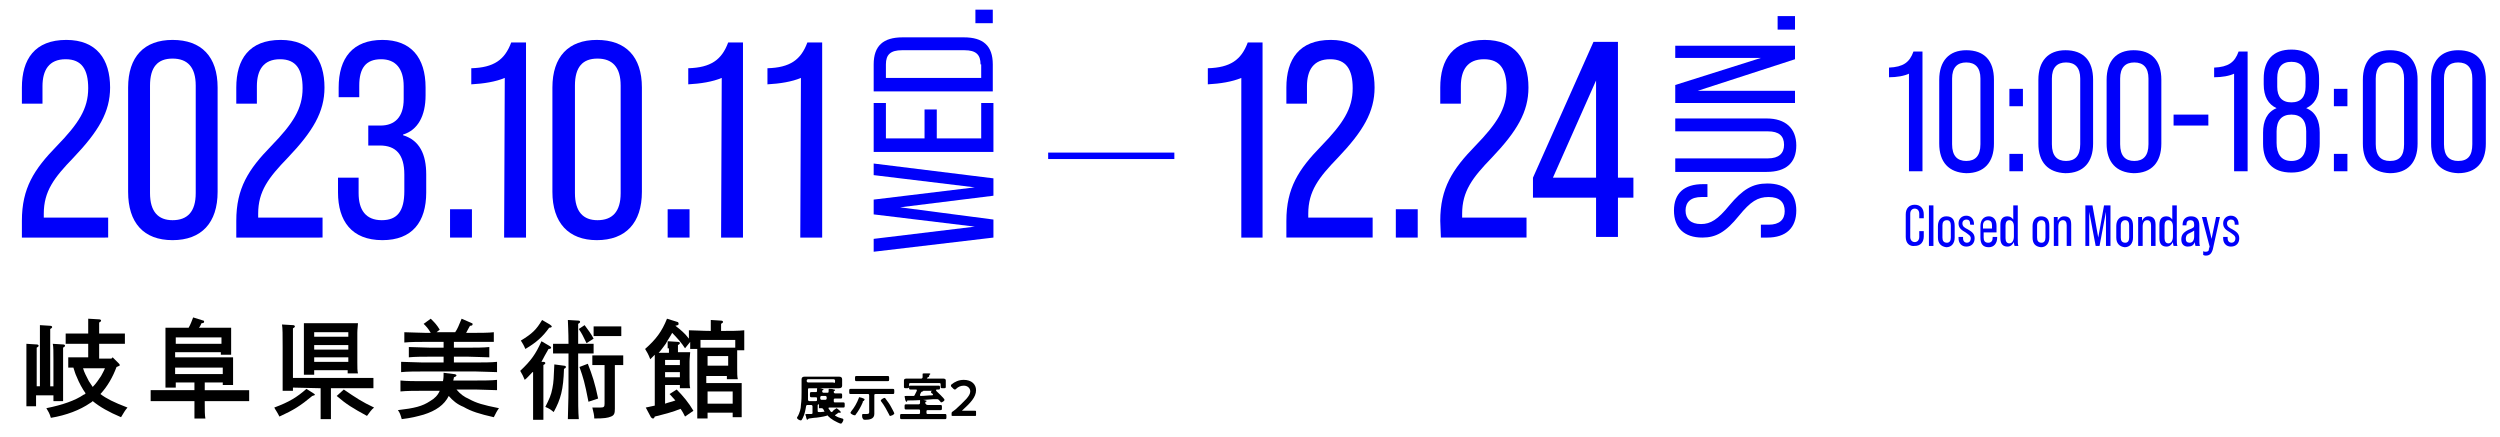 <?xml version="1.0" encoding="utf-8"?>
<!-- Generator: Adobe Illustrator 27.7.0, SVG Export Plug-In . SVG Version: 6.00 Build 0)  -->
<svg version="1.1" id="レイヤー_1" xmlns="http://www.w3.org/2000/svg" xmlns:xlink="http://www.w3.org/1999/xlink" x="0px"
	 y="0px" viewBox="0 0 388.3 67.8" style="enable-background:new 0 0 388.3 67.8;" xml:space="preserve">
<style type="text/css">
	.st0{fill:#0000FA;}
	.st1{fill:none;stroke:#0000FF;stroke-miterlimit:10;}
</style>
<g>
	<path d="M6.2,52c0-0.8,0-1,0-1.5l1.6,0.1c0.2,0,0.3,0.1,0.3,0.2c0,0.1-0.1,0.2-0.3,0.3V60h0.5v-4.1c0-1.3,0-2-0.1-2.5l1.6,0.1
		c0.2,0,0.3,0.1,0.3,0.2c0,0.1-0.1,0.2-0.3,0.3c0,0.4,0,0.8,0,1.9v4c0,1.1,0,2,0,2.4H8.3v-0.9H5.6v1.7H4.1c0-0.6,0-1.4,0-2.4v-4.8
		c0-1.3,0-2,0-2.5l1.6,0.1c0.2,0,0.3,0.1,0.3,0.2c0,0.1-0.1,0.2-0.3,0.3v6h0.5C6.2,60,6.2,52,6.2,52z M13.7,53.4h-1.5
		c-0.5,0-1.5,0-2,0v-1.6c0.5,0,1.3,0,2,0h1.5V51c0-0.8,0-1,0-1.5l1.7,0.1c0.2,0,0.3,0.1,0.3,0.2c0,0.1-0.1,0.2-0.3,0.3v1.7h2
		c0.6,0,1.5,0,2,0v1.6c-0.5,0-1.4,0-2,0h-2v2.3h1.9l0.2-0.2l1,1c0.1,0.1,0.1,0.2,0.1,0.2c0,0.1,0,0.1-0.5,0.3
		c-0.6,1.6-1.4,3-2.5,4.2c0.9,0.7,2.1,1.3,4.2,2.1c-0.5,0.6-0.5,0.7-1,1.5c-1.9-0.8-3.3-1.6-4.4-2.5c-0.1,0.1-0.2,0.2-0.4,0.3
		c-1.6,1.1-3.7,1.9-6.1,2.3c-0.2-0.7-0.4-1-0.7-1.5c2.5-0.5,4.5-1.2,5.8-2.1c0.1,0,0.2-0.1,0.3-0.2c-0.5-0.7-1-1.6-1.4-2.6
		c-0.2-0.4-0.3-0.8-0.5-1.4c-0.3,0-0.6,0-0.8,0v-1.6c0.5,0,1.3,0,2,0h1.1C13.7,55.5,13.7,53.4,13.7,53.4z M12.9,57.2
		c0.2,0.7,0.5,1.2,0.9,2c0.2,0.3,0.4,0.6,0.6,0.9c0.5-0.5,0.9-1.1,1.3-1.7c0.2-0.4,0.4-0.7,0.6-1.2H12.9z"/>
	<path d="M27.3,59.5v0.7h-1.6c0-0.4,0-0.9,0-1.8v-6c0-0.5,0-1.2,0-1.5c0.6,0,1.1,0,1.8,0h1.8c0.3-0.5,0.5-1.1,0.7-1.6l1.6,0.5
		c0.1,0,0.1,0.1,0.1,0.2c0,0.1-0.1,0.2-0.4,0.2c-0.1,0.2-0.2,0.5-0.4,0.7h3.2c0.7,0,1.2,0,1.8,0c0,0.3,0,0.9,0,1.5v1
		c0,0.8,0,1.3,0,1.7h-1.6v-0.4h-7.1v0.8h7.2c0.7,0,1.2,0,1.8,0c0,0.3,0,0.9,0,1.5v1.1c0,0.8,0,1.3,0,1.7h-1.6v-0.4h-2.8v1.2h4.3
		c0.8,0,1.9,0,2.6,0v1.7c-0.7,0-1.9,0-2.6,0h-4.3v0.3c0,1.1,0,1.9,0.1,2.4h-1.7c0-0.6,0-1.4,0-2.4v-0.3H26c-0.9,0-1.9,0-2.6,0v-1.7
		c0.7,0,1.8,0,2.6,0h4.2v-1.2h-2.9V59.5z M34.4,53.4v-1h-7.1v1H34.4z M34.6,58.1v-1h-7.4v1H34.6z"/>
	<path d="M48.7,61.1c0.1,0.1,0.2,0.1,0.2,0.2s-0.1,0.1-0.4,0.2c-1.8,1.5-2.9,2.2-5.1,3.2c-0.4-0.8-0.6-1-0.8-1.4
		c2.4-0.9,3.5-1.6,5-2.9L48.7,61.1z M45.5,60.2v0.5h-1.6c0-0.7,0-1.9,0-3.4v-3.4c0-1.9,0-2.9-0.1-3.5l1.7,0.1c0.2,0,0.3,0.1,0.3,0.2
		c0,0.1-0.1,0.2-0.3,0.3c0,0.3,0,1,0,2.9v4.8h10.2c0.7,0,1.7,0,2.3,0v1.6c-0.6,0-1.6,0-2.3,0h-4.3v2.4c0,1.1,0,1.9,0,2.4h-1.6
		c0-0.6,0-1.4,0-2.4v-2.4L45.5,60.2L45.5,60.2z M48.8,58.2h-1.6c0-0.4,0-1,0-1.8v-4.7c0-0.5,0-1.2,0-1.5c0.6,0,1.1,0,1.8,0h4.8
		c0.7,0,1.2,0,1.8,0c0,0.3-0.1,0.9-0.1,1.5v4.6c0,0.8,0,1.3,0.1,1.7H54v-0.5h-5.2V58.2z M54.2,51.6h-5.4v0.7h5.3v-0.7H54.2z
		 M54.2,53.6h-5.4v0.7h5.3v-0.7H54.2z M54.2,55.5h-5.4v0.7h5.3v-0.7H54.2z M53.4,60.5c1.9,1.3,2.8,1.9,4.7,2.8
		c-0.4,0.3-0.8,0.9-1.1,1.3c-2.2-1.2-3.2-1.8-4.7-3.1L53.4,60.5z"/>
	<path d="M69.7,61.5c-0.7,1.4-2,2.3-3.9,2.9c-1.1,0.3-1.8,0.5-3.4,0.7c-0.2-0.7-0.3-1-0.6-1.4c2.6-0.3,3.8-0.6,5-1.4
		c0.7-0.4,1.2-0.9,1.5-1.6h-2.8c-0.9,0-2.4,0-3.3,0.1v-1.7c0.9,0.1,2.4,0.1,3.3,0.1h3.3c0.1-0.4,0.1-0.9,0.1-1.3l1.6,0.2
		c0.2,0,0.4,0.1,0.4,0.2c0,0.1-0.1,0.2-0.4,0.3c0,0.2-0.1,0.4-0.1,0.5h3.5c1,0,2.5,0,3.3-0.1v1.6c-0.9,0-2.3-0.1-3.3-0.1h-3
		c0.6,0.7,1.1,1.1,2,1.5c1.1,0.6,2.1,0.9,4.6,1.4c-0.3,0.4-0.5,0.8-0.8,1.4c-2.2-0.5-3.5-0.9-4.7-1.6C71,62.8,70.3,62.2,69.7,61.5
		L69.7,61.5z M70.7,51.6c0.4-0.6,0.5-0.9,1-2.1l1.6,0.7c0.1,0,0.1,0.1,0.1,0.2c0,0.1-0.1,0.2-0.4,0.2c-0.2,0.3-0.2,0.4-0.6,1.1h1
		c1,0,2.5,0,3.3-0.1v1.5c-0.9,0-2.3,0-3.3,0h-2.9V54h2.2c1,0,2.5,0,3.3-0.1v1.6c-0.9,0-2.3-0.1-3.3-0.1h-2.2v0.9h3.4
		c1,0,2.5,0,3.3-0.1v1.6c-0.9,0-2.3-0.1-3.3-0.1h-8.3c-0.9,0-2.4,0-3.3,0.1v-1.6c0.9,0,2.4,0.1,3.3,0.1h3.3v-0.9h-2.1
		c-0.9,0-2.4,0-3.3,0.1v-1.6c0.9,0,2.4,0.1,3.3,0.1h2.1v-0.9h-2.8c-0.9,0-2.4,0-3.3,0.1v-1.6c0.8,0,2.3,0.1,3.3,0.1h0.8
		c-0.4-0.7-0.7-1-1.1-1.4l1.1-0.8c0.7,0.7,0.9,0.9,1.4,1.7l-0.5,0.4H70.7z"/>
	<path d="M82.7,57.8c-0.4,0.4-0.7,0.8-1.2,1.2c-0.2-0.5-0.4-0.9-0.7-1.4c1.7-1.6,2.4-2.6,3.3-4.6l1.2,0.7c0.2,0.1,0.3,0.2,0.3,0.3
		s-0.1,0.2-0.4,0.2c-0.4,0.7-0.8,1.4-1.1,2h0.3c0.2,0,0.3,0.1,0.3,0.2c0,0.1-0.1,0.2-0.3,0.3c0,0.3,0,0.6,0,2.9v2.2
		c0,1.5,0,2.6,0,3.4h-1.6c0-0.7,0-1.9,0-3.4v-4H82.7z M85.4,50.4c0.2,0.2,0.3,0.2,0.3,0.3s-0.1,0.2-0.4,0.2c-1,1.4-2,2.3-3.7,3.3
		c-0.3-0.7-0.4-0.8-0.7-1.3c1.8-1.1,2.4-1.7,3.3-3.2L85.4,50.4z M87.6,56.8c0.2,0,0.3,0.1,0.3,0.2c0,0.1-0.1,0.2-0.3,0.3
		C87.5,60.5,87.1,62,86,64c-0.5-0.4-0.6-0.5-1.3-0.8c0.6-1.2,0.9-1.8,1.1-2.9c0.2-1,0.2-1.6,0.3-3.7L87.6,56.8z M90.9,53.4
		c0.4,0,1,0,1.3,0v1.5c-0.4,0-0.9,0-1.3,0h-1.1v5.3c0,2.2,0,3.8,0.1,4.9h-1.7c0-1.1,0.1-2.7,0.1-4.9v-5.3h-1.1c-0.4,0-1,0-1.3,0
		v-1.5c0.4,0,1,0,1.3,0h1.1c0-2-0.1-3.2-0.1-3.7l1.7,0.1c0.1,0,0.2,0.1,0.2,0.2c0,0.1-0.1,0.2-0.3,0.3c0,0.5,0,0.6,0,3.1
		C89.8,53.4,90.9,53.4,90.9,53.4z M90.8,50.5c0.5,0.7,1,1.3,1.4,2.1l-1.1,0.7c-0.6-1.2-0.6-1.3-1.2-2.2L90.8,50.5z M91.3,56.5
		c0.7,1.8,1.1,3,1.6,5.4l-1.5,0.5c-0.6-3.1-0.8-3.7-1.4-5.4L91.3,56.5z M93.3,56.7H92v-1.5c0.4,0,1,0,1.3,0h2.2c0.4,0,1,0,1.3,0v1.5
		h-1.3v4.1c0,0.6,0,1.3,0,2c0,0.3,0,0.6,0,0.7c0,0.7-0.1,1-0.6,1.2s-1,0.3-2.6,0.3c0-0.5-0.1-0.9-0.3-1.7c0.5,0,0.8,0,1.2,0
		c0.6,0,0.7-0.1,0.7-0.6v-6H93.3z M96.5,52.2c-0.2,0-0.7,0-1,0h-2.3c-0.3,0-0.7,0-1,0v-1.5c0.2,0,0.7,0,1,0h2.3c0.3,0,0.8,0,1,0
		V52.2z"/>
	<path d="M103.7,54.1c0-0.5,0-0.8,0-1.1l1.6,0.1c0.2,0,0.3,0.1,0.3,0.2c0,0.1-0.1,0.2-0.3,0.3v1.1h0.7c0.5,0,0.8,0,1.2,0
		c0,0.3-0.1,0.9-0.1,1.5v2.4c0,0.8,0,1.3,0.1,1.7h-1.6v-0.5h-2.3v2.9c0.5-0.2,1.1-0.3,1.6-0.5c-0.3-0.3-0.6-0.7-0.9-1l1.1-0.7
		c1,1,1.9,2.1,2.6,3.3l-1.3,0.9c-0.2-0.4-0.4-0.8-0.7-1.2c-1.2,0.5-2.4,0.8-4,1.2c-0.1,0.3-0.2,0.3-0.3,0.3c-0.1,0-0.2-0.1-0.3-0.2
		l-0.8-1.5c0.5-0.1,1-0.2,1.4-0.3v-5.7c0-1.5,0-1.9,0-2.2c-0.2,0.2-0.5,0.5-0.7,0.7c-0.3-0.8-0.5-1.1-0.8-1.6
		c1.7-1.5,2.6-2.7,3.4-4.7l1.6,0.5c0.1,0,0.2,0.1,0.2,0.3s-0.1,0.2-0.5,0.3c0.8,0.6,1.5,1.2,2.1,2v-0.2c0-0.3,0-0.7,0-1.1
		c0.8,0,2.2,0.1,3.3,0.1h0.1v-0.6c0-0.5,0-0.8,0-1.1l1.6,0.1c0.2,0,0.3,0.1,0.3,0.2c0,0.1-0.1,0.2-0.3,0.3v1.1h0.3
		c1.1,0,2.4,0,3.3-0.1c0,0.5,0,0.7,0,1.1v1c0,0.3,0,0.7,0,1h-1.1c0,0.3,0,0.8,0,1.2v1.6c0,0.8,0,1.3,0.1,1.7h-1.7v-0.5h-3.2v1.1h3.7
		c0.7,0,1.2,0,1.8,0c0,0.3,0,1,0,1.5v2.1c0,0.8,0,1.3,0,1.7h-1.4v-0.7h-3.9V65h-1.6c0-0.4,0-0.9,0-1.8v-7.8c0-0.4,0-0.9,0-1.2h-1.1
		c0-0.3,0-0.7,0-1v-0.1l-0.8,1c-0.5-0.8-1.3-1.7-2-2.4c-0.3,0.6-0.7,1.1-1,1.7c-0.4,0.5-0.7,1-1.1,1.4c0.2,0,0.4,0,0.6,0h1v-0.7
		H103.7z M105.6,56.7v-0.8h-2.3v0.8H105.6z M103.3,58.6h2.3v-0.8h-2.3V58.6z M112.9,54c0.4,0,0.8,0,1.3,0c0-0.2,0-0.5,0-0.7v-0.5
		h-5.4v0.5c0,0.2,0,0.5,0,0.7c0.4,0,0.8,0,1.2,0H112.9z M113.1,55.3h-3.2v1.5h3.2V55.3z M109.9,62.7h3.9v-1.9h-3.9V62.7z"/>
</g>
<g>
	<g>
		<path class="st0" d="M3.4,34.3c0-5.1,1.9-8,5.4-11.6c3.4-3.5,4.9-5.8,4.9-9c0-2.9-1-4.5-3.5-4.5c-2.6,0-3.6,1.7-3.6,4.2v2.7H3.4
			v-2.5c0-4.4,2-7.4,6.9-7.4c4.7,0,6.8,3,6.8,7.4c0,3.8-1.8,6.8-5.7,10.9c-3,3.1-4.6,5.2-4.6,8.7v0.6h10v3.1H3.4V34.3z"/>
		<path class="st0" d="M19.9,29.8V13.6c0-4.8,2.5-7.4,6.9-7.4c4.5,0,7,2.6,7,7.4v16.2c0,4.8-2.5,7.5-7,7.5S19.9,34.6,19.9,29.8z
			 M30.4,30V13.3c0-2.9-1.3-4.2-3.6-4.2s-3.5,1.3-3.5,4.2V30c0,2.9,1.3,4.2,3.5,4.2C29.1,34.2,30.4,32.9,30.4,30z"/>
		<path class="st0" d="M36.7,34.3c0-5.1,1.9-8,5.4-11.6c3.4-3.5,4.9-5.8,4.9-9c0-2.9-1-4.5-3.5-4.5c-2.6,0-3.6,1.7-3.6,4.2v2.7h-3.2
			v-2.5c0-4.4,2-7.4,6.9-7.4c4.7,0,6.8,3,6.8,7.4c0,3.8-1.8,6.8-5.7,10.9c-3,3.1-4.6,5.2-4.6,8.7v0.6h10v3.1H36.7V34.3z"/>
		<path class="st0" d="M52.5,29.9v-2.3h3.2V30c0,2.6,1.1,4.2,3.6,4.2c2.4,0,3.5-1.4,3.5-4.5v-2.6c0-3.1-1.3-4.5-3.8-4.5h-1.8v-3.1
			h1.9c2.2,0,3.6-1.3,3.6-4.1v-2c0-2.8-1.3-4.2-3.5-4.2c-2.4,0-3.4,1.4-3.4,4.1v1.8h-3.2v-1.5c0-4.6,2.2-7.4,6.8-7.4
			c4.4,0,6.7,2.7,6.7,7.4v1.2c0,3.2-1.2,5.4-3.5,6.1V21c2.6,0.8,3.6,3,3.6,6.1v2.8c0,4.6-2.2,7.4-6.8,7.4
			C54.6,37.3,52.5,34.3,52.5,29.9z"/>
		<path class="st0" d="M69.9,32.5h3.4v4.4h-3.4V32.5z"/>
		<path class="st0" d="M78.4,12.1c-1.4,0.6-3.3,0.9-5.2,1v-2.5c3.5-0.1,5.2-1.3,6.2-4h2.3v30.3h-3.4L78.4,12.1L78.4,12.1z"/>
		<path class="st0" d="M85.8,29.8V13.6c0-4.8,2.5-7.4,6.9-7.4c4.5,0,7,2.6,7,7.4v16.2c0,4.8-2.5,7.5-7,7.5
			C88.3,37.3,85.8,34.6,85.8,29.8z M96.4,30V13.3c0-2.9-1.3-4.2-3.6-4.2c-2.3,0-3.5,1.3-3.5,4.2V30c0,2.9,1.3,4.2,3.5,4.2
			C95.1,34.2,96.4,32.9,96.4,30z"/>
		<path class="st0" d="M103.7,32.5h3.4v4.4h-3.4V32.5z"/>
		<path class="st0" d="M112.1,12.1c-1.4,0.6-3.3,0.9-5.2,1v-2.5c3.5-0.1,5.2-1.3,6.2-4h2.3v30.3H112L112.1,12.1L112.1,12.1z"/>
		<path class="st0" d="M124.4,12.1c-1.4,0.6-3.3,0.9-5.2,1v-2.5c3.5-0.1,5.2-1.3,6.2-4h2.3v30.3h-3.4L124.4,12.1L124.4,12.1z"/>
		<path class="st0" d="M192.8,12.1c-1.4,0.6-3.3,0.9-5.2,1v-2.5c3.5-0.1,5.2-1.3,6.2-4h2.3v30.3h-3.3V12.1z"/>
		<path class="st0" d="M199.8,34.3c0-5.1,1.9-8,5.4-11.6c3.4-3.5,4.9-5.8,4.9-9c0-2.9-1-4.5-3.5-4.5c-2.6,0-3.6,1.7-3.6,4.2v2.7
			h-3.2v-2.5c0-4.4,2-7.4,6.9-7.4c4.7,0,6.8,3,6.8,7.4c0,3.8-1.8,6.8-5.7,10.9c-3,3.1-4.6,5.2-4.6,8.7v0.6h10v3.1h-13.4V34.3z"/>
		<path class="st0" d="M216.8,32.5h3.4v4.4h-3.4V32.5z"/>
		<path class="st0" d="M223.7,34.3c0-5.1,1.9-8,5.4-11.6c3.4-3.5,4.9-5.8,4.9-9c0-2.9-1-4.5-3.5-4.5c-2.6,0-3.6,1.7-3.6,4.2v2.7
			h-3.2v-2.5c0-4.4,2-7.4,6.9-7.4c4.7,0,6.8,3,6.8,7.4c0,3.8-1.8,6.8-5.7,10.9c-3,3.1-4.6,5.2-4.6,8.7v0.6h10v3.1h-13.3L223.7,34.3
			L223.7,34.3z"/>
		<path class="st0" d="M247.9,30.7h-9.8v-3.1l9.4-21.1h3.8v21.1h2.4v3.1h-2.4v6.1h-3.4V30.7z M247.9,27.7V12.5l-6.7,15.1h6.7V27.7z"
			/>
	</g>
</g>
<g>
	<path class="st0" d="M135.7,39.1v-2l15.7-1.9l-15.7-1.9V31l15.7-1.9l-15.7-1.9v-1.8l18.6,2.3v2.7l-14.5,1.8l14.5,1.9v2.8
		L135.7,39.1z"/>
	<path class="st0" d="M135.7,23.6V16h1.9v5.5h6V17h1.9v4.5h6.9V16h1.9v7.6H135.7z"/>
	<path class="st0" d="M135.7,14.2V10c0-2.9,1.5-4.2,4.5-4.2h9.5c3,0,4.5,1.3,4.5,4.2v4.2H135.7z M152.3,10c0-1.5-0.7-2.2-2.5-2.2
		h-9.7c-1.8,0-2.5,0.7-2.5,2.2v2.1h14.8V10H152.3z"/>
	<path class="st0" d="M151.5,3.6V1.5h2.7v2.1H151.5z"/>
</g>
<g>
	<path class="st0" d="M274.5,36.9h-1v-2h1.2c1.7,0,2.5-0.8,2.5-2.1c0-1.4-0.8-2.2-2.5-2.2s-2.8,0.7-4.6,2.9
		c-2.1,2.6-3.6,3.4-5.7,3.4c-2.8,0-4.4-1.5-4.4-4.2s1.6-4.1,4.5-4.1h0.7v2h-0.9c-1.7,0-2.5,0.8-2.5,2.1s0.8,2.1,2.4,2.1
		c1.5,0,2.6-0.7,4.4-2.9c2.1-2.5,3.6-3.4,5.9-3.4c2.9,0,4.5,1.5,4.5,4.2S277.4,36.9,274.5,36.9z"/>
	<path class="st0" d="M274.4,26.7h-14.2v-2.1h14.4c1.7,0,2.5-0.8,2.5-2.1c0-1.4-0.8-2.1-2.5-2.1h-14.4v-2h14.2
		c2.9,0,4.6,1.5,4.6,4.2S277.4,26.7,274.4,26.7z"/>
	<path class="st0" d="M260.2,15.9v-2.7L273.5,9h-13.3V7.1h18.6v2.1l-15.1,4.9h15.1V16h-18.6V15.9z"/>
	<path class="st0" d="M276.1,4.6V2.5h2.7v2.1H276.1z"/>
</g>
<g>
	<g>
		<path class="st0" d="M296.6,11.4c-0.8,0.4-2,0.6-3.2,0.6v-1.5c2.2-0.1,3.2-0.8,3.8-2.5h1.4v18.6h-2.1V11.4H296.6z"/>
		<path class="st0" d="M301.2,22.3v-9.9c0-2.9,1.5-4.6,4.2-4.6c2.8,0,4.3,1.6,4.3,4.6v9.9c0,2.9-1.5,4.6-4.3,4.6
			C302.7,26.8,301.2,25.2,301.2,22.3z M307.6,22.4V12.2c0-1.7-0.8-2.5-2.2-2.5c-1.4,0-2.2,0.8-2.2,2.5v10.2c0,1.8,0.8,2.6,2.2,2.6
			S307.6,24.2,307.6,22.4z"/>
		<path class="st0" d="M312.1,13.8h2.1v2.7h-2.1V13.8z M312.1,23.9h2.1v2.7h-2.1V23.9z"/>
		<path class="st0" d="M316.6,22.3v-9.9c0-2.9,1.5-4.6,4.2-4.6c2.8,0,4.3,1.6,4.3,4.6v9.9c0,2.9-1.5,4.6-4.3,4.6
			C318.1,26.8,316.6,25.2,316.6,22.3z M323.1,22.4V12.2c0-1.7-0.8-2.5-2.2-2.5c-1.4,0-2.2,0.8-2.2,2.5v10.2c0,1.8,0.8,2.6,2.2,2.6
			S323.1,24.2,323.1,22.4z"/>
		<path class="st0" d="M327.2,22.3v-9.9c0-2.9,1.5-4.6,4.2-4.6c2.8,0,4.3,1.6,4.3,4.6v9.9c0,2.9-1.5,4.6-4.3,4.6
			C328.7,26.8,327.2,25.2,327.2,22.3z M333.7,22.4V12.2c0-1.7-0.8-2.5-2.2-2.5c-1.4,0-2.2,0.8-2.2,2.5v10.2c0,1.8,0.8,2.6,2.2,2.6
			S333.7,24.2,333.7,22.4z"/>
		<path class="st0" d="M337.6,17.8h5.4v1.7h-5.4V17.8z"/>
		<path class="st0" d="M347.1,11.4c-0.8,0.4-2,0.6-3.2,0.6v-1.5c2.2-0.1,3.2-0.8,3.8-2.5h1.4v18.6H347V11.4H347.1z"/>
		<path class="st0" d="M351.5,22.3v-1.7c0-1.8,0.6-3.2,2.1-3.8l0,0c-1.3-0.6-2-1.8-2-3.7v-0.9c0-2.9,1.5-4.5,4.3-4.5
			s4.3,1.6,4.3,4.5v0.9c0,1.9-0.7,3.1-2,3.7l0,0c1.5,0.6,2.1,2,2.1,3.8v1.7c0,2.8-1.5,4.5-4.4,4.5C352.9,26.8,351.5,25.1,351.5,22.3
			z M358.2,22.2v-1.8c0-1.7-0.8-2.6-2.3-2.6s-2.3,0.9-2.3,2.6v1.8c0,1.7,0.7,2.8,2.3,2.8C357.5,25,358.2,23.9,358.2,22.2z
			 M358.1,13.5v-1.4c0-1.6-0.7-2.5-2.2-2.5s-2.2,0.9-2.2,2.5v1.4c0,1.5,0.7,2.4,2.2,2.4S358.1,15,358.1,13.5z"/>
		<path class="st0" d="M362.5,13.8h2.1v2.7h-2.1V13.8z M362.5,23.9h2.1v2.7h-2.1V23.9z"/>
		<path class="st0" d="M367,22.3v-9.9c0-2.9,1.5-4.6,4.2-4.6c2.8,0,4.3,1.6,4.3,4.6v9.9c0,2.9-1.5,4.6-4.3,4.6
			C368.5,26.8,367,25.2,367,22.3z M373.4,22.4V12.2c0-1.7-0.8-2.5-2.2-2.5c-1.4,0-2.2,0.8-2.2,2.5v10.2c0,1.8,0.8,2.6,2.2,2.6
			C372.7,25,373.4,24.2,373.4,22.4z"/>
		<path class="st0" d="M377.6,22.3v-9.9c0-2.9,1.5-4.6,4.2-4.6c2.8,0,4.3,1.6,4.3,4.6v9.9c0,2.9-1.5,4.6-4.3,4.6
			C379.1,26.8,377.6,25.2,377.6,22.3z M384,22.4V12.2c0-1.7-0.8-2.5-2.2-2.5c-1.4,0-2.2,0.8-2.2,2.5v10.2c0,1.8,0.8,2.6,2.2,2.6
			C383.3,25,384,24.2,384,22.4z"/>
	</g>
</g>
<line class="st1" x1="162.8" y1="24.2" x2="182.4" y2="24.2"/>
<g>
	<g>
		<path d="M127.2,62.8c-0.2,0-0.2,0.1-0.2,0.2v0.8c0,0.1,0,0.2,0.2,0.2c0.1,0,0.2,0,0.3,0c0.2,0,0.8-0.1,0.8-0.1
			c0.2,0,0.2,0.3,0.2,0.4s0,0.3-0.2,0.3c-0.3,0.1-1.5,0.3-1.9,0.3c-0.8,0.1-0.8,0.1-0.9,0.2l-0.1,0.1c-0.1,0-0.1-0.1-0.2-0.4
			c0-0.1,0-0.2-0.1-0.3v-0.1c0-0.1,0-0.1,0.4-0.1c0.1,0,0.3,0,0.5,0s0.2-0.1,0.2-0.2v-1c0-0.1-0.1-0.2-0.2-0.2c-0.2,0-0.4,0-0.6,0
			c-0.1,0-0.2,0.1-0.2,0.2c-0.1,0.6-0.2,1.2-0.5,1.8c-0.1,0.2-0.2,0.4-0.3,0.4c-0.2,0-0.6-0.2-0.6-0.4c0-0.1,0-0.2,0.1-0.2
			c0.3-0.6,0.5-1.2,0.5-1.8c0.1-0.7,0.1-1.4,0.1-2v-1.4c0-0.2,0-0.4,0-0.6c0-0.3,0.2-0.4,0.5-0.4s0.5,0,0.8,0h3.7c0.3,0,0.5,0,0.8,0
			s0.5,0.1,0.5,0.4c0,0.1,0,0.3,0,0.4v0.2c0,0.1,0,0.3,0,0.4c0,0.3-0.2,0.4-0.5,0.4s-0.5,0-0.8,0h-3.8c-0.2,0-0.2,0.1-0.2,0.2v0.3
			c0,0.4,0,0.8,0,1.3c0,0.1,0.1,0.2,0.2,0.2c0.2,0,0.5,0,0.7,0h0.3c0.2,0,0.2-0.1,0.2-0.2v-0.2c0-0.2-0.1-0.2-0.2-0.2
			c-0.2,0-0.4,0-0.7,0c-0.2,0-0.2-0.1-0.2-0.4s0-0.4,0.2-0.4s0.4,0,0.7,0c0.1,0,0.2,0,0.2-0.2c0-0.1,0-0.3,0-0.3
			c0-0.1,0.1-0.1,0.1-0.1c0.1,0,0.6,0,0.7,0.1c0.1,0,0.2,0,0.2,0.1c0,0,0,0.1-0.1,0.1s-0.1,0.1-0.1,0.2s0.1,0.2,0.2,0.2h0.6
			c0.1,0,0.2,0,0.2-0.2c0-0.1,0-0.1,0-0.2c0,0,0,0,0-0.1s0.1-0.1,0.1-0.1c0.1,0,0.6,0,0.7,0.1c0.1,0,0.2,0,0.2,0.1s0,0.1-0.1,0.1
			s-0.1,0.1-0.1,0.2s0.1,0.2,0.2,0.2h0.1c0.3,0,0.5,0,0.8,0c0.2,0,0.2,0.1,0.2,0.4s0,0.4-0.2,0.4c-0.3,0-0.5,0-0.8,0h-0.1
			c-0.2,0-0.2,0.1-0.2,0.2v0.2c0,0.2,0.1,0.2,0.2,0.2h0.4c0.3,0,0.6,0,0.9,0c0.2,0,0.2,0.1,0.2,0.4s0,0.4-0.2,0.4
			c-0.3,0-0.6,0-0.9,0h-1.3c-0.1,0-0.1,0-0.1,0.1c0,0,0,0,0,0.1c0.1,0.1,0.2,0.2,0.3,0.4c0,0,0.1,0.1,0.2,0.1c0.1,0,0.1,0,0.1-0.1
			c0.2-0.2,0.3-0.3,0.5-0.4l0.1-0.1c0.1,0,0.7,0.5,0.7,0.6c0,0,0,0.1-0.1,0.1c0,0,0,0-0.1,0c0,0,0,0-0.1,0h-0.1
			c-0.1,0.1-0.2,0.2-0.4,0.3l-0.1,0.1c0,0,0,0.1,0.1,0.1c0.3,0.2,0.6,0.3,1,0.4c0.1,0,0.2,0.1,0.2,0.2s-0.2,0.6-0.4,0.6
			s-0.9-0.4-1.1-0.5c-0.7-0.4-1.3-1-1.6-1.7c-0.1-0.1-0.1-0.2-0.3-0.2h-0.4V62.8z M129.5,59.5c0.1,0,0.2-0.1,0.2-0.2v-0.2
			c0-0.1-0.1-0.2-0.2-0.2h-4c-0.1,0-0.2,0.1-0.2,0.2v0.1c0,0.1,0.1,0.2,0.2,0.2h4V59.5z M127.4,61.9c0,0.1,0.1,0.2,0.2,0.2h0.6
			c0.1,0,0.2-0.1,0.2-0.2v-0.2c0-0.1-0.1-0.2-0.2-0.2h-0.6c-0.1,0-0.2,0.1-0.2,0.2V61.9z"/>
		<path d="M135,61.4c0-0.2-0.1-0.2-0.2-0.2h-1.7c-0.3,0-0.7,0-1,0c-0.2,0-0.2-0.1-0.2-0.4s0-0.4,0.2-0.4c0.3,0,0.7,0,1,0h4.6
			c0.3,0,0.7,0,1,0c0.2,0,0.2,0.1,0.2,0.4s0,0.4-0.2,0.4c-0.3,0-0.7,0-1,0H136c-0.2,0-0.2,0.1-0.2,0.2v2.3c0,0.2,0,0.4,0,0.6
			c0,0.8-0.8,0.9-1.4,0.9c-0.2,0-0.3,0-0.4-0.2c-0.1-0.1-0.1-0.4-0.1-0.5s0-0.2,0.2-0.2c0,0,0.1,0,0.2,0c0.1,0,0.2,0,0.3,0
			c0.5,0,0.4-0.2,0.4-0.7L135,61.4L135,61.4z M134.1,62.3c-0.1,0-0.1,0.1-0.1,0.2c-0.3,0.7-0.7,1.4-1.1,1.9c0,0.1-0.1,0.1-0.2,0.1
			c-0.1,0-0.6-0.2-0.6-0.4c0-0.1,0.1-0.1,0.1-0.2c0.5-0.6,0.9-1.3,1.2-2.1c0-0.1,0-0.1,0.1-0.1s0.3,0.1,0.4,0.1
			c0.3,0.1,0.4,0.2,0.4,0.2C134.2,62.3,134.1,62.3,134.1,62.3z M133.9,59.2c-0.3,0-0.6,0-0.9,0c-0.2,0-0.2-0.1-0.2-0.4
			s0-0.4,0.2-0.4c0.3,0,0.6,0,0.9,0h3.1c0.3,0,0.6,0,0.9,0c0.2,0,0.2,0.1,0.2,0.4s0,0.4-0.2,0.4c-0.3,0-0.6,0-0.9,0H133.9z
			 M137.6,62c0.3,0.4,0.6,0.8,0.8,1.2c0.1,0.2,0.5,0.9,0.5,1s-0.1,0.2-0.3,0.3c-0.1,0-0.2,0.1-0.3,0.1s-0.2-0.1-0.2-0.2
			c-0.3-0.6-0.8-1.5-1.2-2c0,0-0.1-0.1-0.1-0.2s0.4-0.4,0.6-0.4C137.5,61.8,137.5,61.9,137.6,62z"/>
		<path d="M144.1,62.9h1.1c0.3,0,0.6,0,0.9,0c0.2,0,0.2,0.1,0.2,0.4s0,0.4-0.2,0.4c-0.3,0-0.6,0-0.9,0h-1.1c-0.2,0-0.2,0.1-0.2,0.2
			v0.2c0,0.2,0.1,0.2,0.2,0.2h1.7c0.3,0,0.6,0,1,0c0.2,0,0.2,0.1,0.2,0.4s0,0.4-0.2,0.4c-0.3,0-0.6,0-1,0H141c-0.3,0-0.6,0-1,0
			c-0.2,0-0.2-0.1-0.2-0.4s0-0.4,0.2-0.4c0.3,0,0.6,0,1,0h1.7c0.2,0,0.2-0.1,0.2-0.2v-0.3c0-0.2-0.1-0.2-0.2-0.2h-1.1
			c-0.3,0-0.6,0-0.9,0c-0.2,0-0.2-0.1-0.2-0.4s0-0.4,0.2-0.4c0.3,0,0.6,0,0.9,0h1.1c0.1,0,0.2-0.1,0.2-0.2s0-0.2,0-0.3
			c0,0,0,0,0-0.1s0.1-0.1,0.1-0.1c0.1,0,0.6,0,0.7,0.1c0.1,0,0.2,0,0.2,0.1s0,0.1-0.1,0.1c-0.1,0.1-0.1,0.1-0.1,0.2
			C143.8,62.8,143.9,62.9,144.1,62.9z M144.1,58.8h1.4c0.3,0,0.6,0,0.9,0c0.2,0,0.5,0,0.5,0.3c0,0.1,0,0.2,0,0.4v0.3V60v0.1
			c0,0.2-0.1,0.2-0.4,0.2c-0.3,0-0.4,0-0.4-0.2V60c0-0.1,0-0.2,0-0.2v-0.1c0-0.2-0.1-0.2-0.2-0.2h-4.5c-0.2,0-0.2,0.1-0.2,0.2v0.1
			c0,0.1,0,0.2,0,0.3c0,0.2-0.2,0.2-0.4,0.2c-0.3,0-0.4,0-0.4-0.2c0-0.1,0-0.2,0-0.3v-0.3c0-0.2,0-0.3,0-0.4c0-0.3,0.3-0.3,0.5-0.3
			c0.3,0,0.6,0,0.9,0h1.3c0.1,0,0.2-0.1,0.2-0.2c0-0.1,0-0.3,0-0.4c0,0,0,0,0-0.1s0.1-0.1,0.2-0.1c0.2,0,0.6,0,0.8,0
			c0.1,0,0.2,0,0.2,0.1l-0.1,0.1c-0.1,0.1-0.1,0.2-0.1,0.3C143.9,58.7,143.9,58.8,144.1,58.8z M145,62c-1.2,0.1-2.6,0.2-4,0.2
			c-0.1,0-0.1,0-0.1,0.1c0,0,0,0.1-0.1,0.1s-0.1-0.1-0.2-0.3c0-0.1-0.1-0.5-0.1-0.5c0-0.1,0.1-0.1,0.2-0.1h0.3c0.3,0,0.5,0,0.8,0
			c0.2,0,0.2,0,0.3-0.2s0.2-0.4,0.3-0.6c0,0,0,0,0-0.1s-0.1-0.1-0.1-0.1l0,0c-0.3,0-0.6,0-0.9,0c-0.2,0-0.2-0.1-0.2-0.3
			c0-0.2,0-0.3,0.2-0.3c0.3,0,0.6,0,0.9,0h2.6c0.3,0,0.6,0,0.9,0c0.2,0,0.2,0.1,0.2,0.3c0,0.2,0,0.3-0.2,0.3h-0.3c0,0-0.1,0-0.1,0.1
			c0,0,0,0,0,0.1c0.2,0.2,1.3,1.2,1.3,1.4c0,0.2-0.4,0.4-0.5,0.4s-0.1-0.1-0.2-0.2c0,0-0.1-0.1-0.2-0.2c-0.1-0.1-0.2-0.1-0.3-0.1
			C145.4,62,145.2,62,145,62z M143.4,60.7c0,0.1-0.1,0.1-0.1,0.1c-0.1,0-0.1,0-0.2,0.1c-0.1,0.1-0.1,0.2-0.2,0.4c0,0,0,0,0,0.1
			s0.1,0.1,0.1,0.1c0.6,0,1.2-0.1,1.8-0.1c0,0,0.1,0,0.1-0.1c0,0,0,0,0-0.1c-0.2-0.1-0.3-0.2-0.3-0.3c0-0.1,0.1-0.2,0.2-0.2l0,0
			c0,0,0,0-0.1,0H143.4C143.3,60.6,143.3,60.6,143.4,60.7C143.3,60.6,143.4,60.7,143.4,60.7z"/>
		<path d="M150.2,63.8c0.4,0,1.2,0,1.2,0c0.2,0,0.2,0,0.2,0.2v0.4c0,0.2,0,0.2-0.2,0.2c-0.1,0-0.8,0-1.2,0h-1c-0.4,0-1.2,0-1.2,0
			c-0.2,0-0.2,0-0.2-0.2v-0.1c0-0.2,0-0.3,0.2-0.4c0.1-0.1,0.3-0.2,0.4-0.3c1.4-1.3,2.3-2.1,2.3-2.8c0-0.5-0.4-0.9-1-0.9
			c-0.5,0-0.9,0.2-1.2,0.5c-0.1,0.1-0.1,0.1-0.2,0.1c0,0-0.1,0-0.2-0.1l-0.3-0.3c-0.1-0.1-0.1-0.1-0.1-0.2c0-0.1,0-0.1,0.1-0.2
			c0.5-0.4,1.1-0.7,1.9-0.7c1.2,0,1.9,0.7,1.9,1.6c0,1.1-0.9,2-2.1,3.1c-0.1,0.1-0.1,0.1-0.1,0.1s0,0,0.1,0L150.2,63.8L150.2,63.8z"
			/>
	</g>
</g>
<g>
	<path class="st0" d="M296,36.8v-3.5c0-0.9,0.5-1.5,1.4-1.5s1.4,0.6,1.4,1.5v0.6h-0.7v-0.7c0-0.5-0.3-0.8-0.7-0.8
		c-0.4,0-0.7,0.3-0.7,0.8v3.6c0,0.5,0.3,0.8,0.7,0.8c0.4,0,0.7-0.3,0.7-0.8v-0.9h0.7v0.8c0,0.9-0.5,1.5-1.4,1.5
		C296.6,38.3,296,37.8,296,36.8z"/>
	<path class="st0" d="M299.6,31.9h0.7v6.3h-0.7V31.9z"/>
	<path class="st0" d="M301,36.9v-1.8c0-0.9,0.5-1.5,1.3-1.5c0.9,0,1.3,0.5,1.3,1.5v1.8c0,0.9-0.5,1.5-1.3,1.5
		C301.5,38.3,301,37.8,301,36.9z M303,36.9V35c0-0.5-0.2-0.8-0.6-0.8c-0.5,0-0.7,0.3-0.7,0.8v1.9c0,0.5,0.2,0.8,0.7,0.8
		C302.8,37.7,303,37.4,303,36.9z"/>
	<path class="st0" d="M304.2,37v-0.2h0.7V37c0,0.5,0.3,0.7,0.6,0.7s0.6-0.2,0.6-0.7c0-0.4-0.4-0.6-0.8-0.9c-0.5-0.3-1.1-0.6-1.1-1.4
		c0-0.7,0.5-1.2,1.2-1.2s1.2,0.5,1.2,1.3v0.1H306v-0.1c0-0.5-0.2-0.7-0.6-0.7c-0.3,0-0.6,0.2-0.6,0.6c0,0.5,0.4,0.7,0.8,0.9
		c0.5,0.3,1.1,0.6,1.1,1.4c0,0.8-0.5,1.3-1.3,1.3C304.7,38.3,304.2,37.8,304.2,37z"/>
	<path class="st0" d="M310.1,35.1v1h-2v0.8c0,0.5,0.2,0.8,0.7,0.8s0.7-0.3,0.7-0.8v-0.1h0.7v0.1c0,0.9-0.5,1.5-1.3,1.5
		c-0.9,0-1.3-0.5-1.3-1.5v-1.8c0-0.9,0.5-1.5,1.3-1.5C309.6,33.6,310.1,34.1,310.1,35.1z M309.4,35.5V35c0-0.5-0.2-0.8-0.7-0.8
		c-0.4,0-0.7,0.3-0.7,0.8v0.5H309.4z"/>
	<path class="st0" d="M312.9,38.2c0-0.1-0.1-0.3-0.1-0.6c-0.2,0.4-0.5,0.7-1,0.7c-0.7,0-1.1-0.4-1.1-1.3v-2.1c0-0.9,0.4-1.3,1.1-1.3
		c0.4,0,0.7,0.2,0.9,0.5v-2.2h0.7V37c0,0.6,0,1,0.1,1.2C313.5,38.2,312.9,38.2,312.9,38.2z M312.8,36.7v-1.5c0-0.7-0.3-1-0.7-1
		s-0.6,0.3-0.6,0.8v2c0,0.5,0.2,0.8,0.6,0.8S312.8,37.4,312.8,36.7z"/>
	<path class="st0" d="M315.7,36.9v-1.8c0-0.9,0.5-1.5,1.3-1.5c0.9,0,1.3,0.5,1.3,1.5v1.8c0,0.9-0.5,1.5-1.3,1.5
		C316.1,38.3,315.7,37.8,315.7,36.9z M317.7,36.9V35c0-0.5-0.2-0.8-0.6-0.8s-0.7,0.3-0.7,0.8v1.9c0,0.5,0.2,0.8,0.7,0.8
		C317.5,37.7,317.7,37.4,317.7,36.9z"/>
	<path class="st0" d="M321.7,34.9v3.3H321V35c0-0.5-0.2-0.8-0.6-0.8s-0.7,0.3-0.7,1v3H319v-4.5h0.6v0.6c0.2-0.4,0.5-0.7,1-0.7
		C321.4,33.6,321.7,34,321.7,34.9z"/>
	<path class="st0" d="M324,31.9h1l0.9,5l0.9-5h1v6.3h-0.7v-5.3l-1,5.3h-0.6l-1-5.3v5.3h-0.6v-6.3H324z"/>
	<path class="st0" d="M328.7,36.9v-1.8c0-0.9,0.5-1.5,1.3-1.5c0.9,0,1.3,0.5,1.3,1.5v1.8c0,0.9-0.5,1.5-1.3,1.5
		C329.2,38.3,328.7,37.8,328.7,36.9z M330.7,36.9V35c0-0.5-0.2-0.8-0.6-0.8s-0.7,0.3-0.7,0.8v1.9c0,0.5,0.2,0.8,0.7,0.8
		C330.5,37.7,330.7,37.4,330.7,36.9z"/>
	<path class="st0" d="M334.8,34.9v3.3h-0.7V35c0-0.5-0.2-0.8-0.6-0.8s-0.7,0.3-0.7,1v3h-0.7v-4.5h0.6v0.6c0.2-0.4,0.5-0.7,1-0.7
		C334.4,33.6,334.8,34,334.8,34.9z"/>
	<path class="st0" d="M337.6,38.2c0-0.1-0.1-0.3-0.1-0.6c-0.2,0.4-0.5,0.7-1,0.7c-0.7,0-1.1-0.4-1.1-1.3v-2.1c0-0.9,0.4-1.3,1.1-1.3
		c0.4,0,0.7,0.2,0.9,0.5v-2.2h0.7V37c0,0.6,0,1,0.1,1.2C338.2,38.2,337.6,38.2,337.6,38.2z M337.5,36.7v-1.5c0-0.7-0.3-1-0.7-1
		s-0.6,0.3-0.6,0.8v2c0,0.5,0.2,0.8,0.6,0.8S337.5,37.4,337.5,36.7z"/>
	<path class="st0" d="M341,38.2c0-0.1-0.1-0.3-0.1-0.6c-0.2,0.5-0.5,0.7-1.1,0.7s-1-0.4-1-1.1c0-0.7,0.3-1.1,1.1-1.5
		c0.8-0.3,0.9-0.4,0.9-0.7v-0.1c0-0.5-0.2-0.7-0.6-0.7s-0.6,0.2-0.6,0.7V35H339v-0.1c0-0.8,0.5-1.3,1.3-1.3c0.9,0,1.3,0.5,1.3,1.4v2
		c0,0.6,0,1,0.1,1.2C341.7,38.2,341,38.2,341,38.2z M340.8,36.7v-0.9c-0.1,0.1-0.3,0.2-0.7,0.4c-0.5,0.2-0.6,0.5-0.6,0.9
		s0.2,0.6,0.6,0.6C340.5,37.7,340.8,37.4,340.8,36.7z"/>
	<path class="st0" d="M342.2,39.6V39c0.1,0.1,0.2,0.1,0.4,0.1c0.3,0,0.5-0.1,0.5-0.5l0.1-0.3l-1.2-4.6h0.7l0.8,3.4l0.7-3.4h0.6
		l-1.1,5c-0.2,0.7-0.5,1-1.1,1C342.5,39.7,342.4,39.7,342.2,39.6z"/>
	<path class="st0" d="M345.3,37v-0.2h0.7V37c0,0.5,0.3,0.7,0.6,0.7s0.6-0.2,0.6-0.7c0-0.4-0.4-0.6-0.8-0.9c-0.5-0.3-1.1-0.6-1.1-1.4
		c0-0.7,0.5-1.2,1.2-1.2s1.2,0.5,1.2,1.3v0.1h-0.6v-0.1c0-0.5-0.2-0.7-0.6-0.7c-0.3,0-0.6,0.2-0.6,0.6c0,0.5,0.4,0.7,0.8,0.9
		c0.5,0.3,1.1,0.6,1.1,1.4c0,0.8-0.5,1.3-1.3,1.3C345.8,38.3,345.3,37.8,345.3,37z"/>
</g>
</svg>
